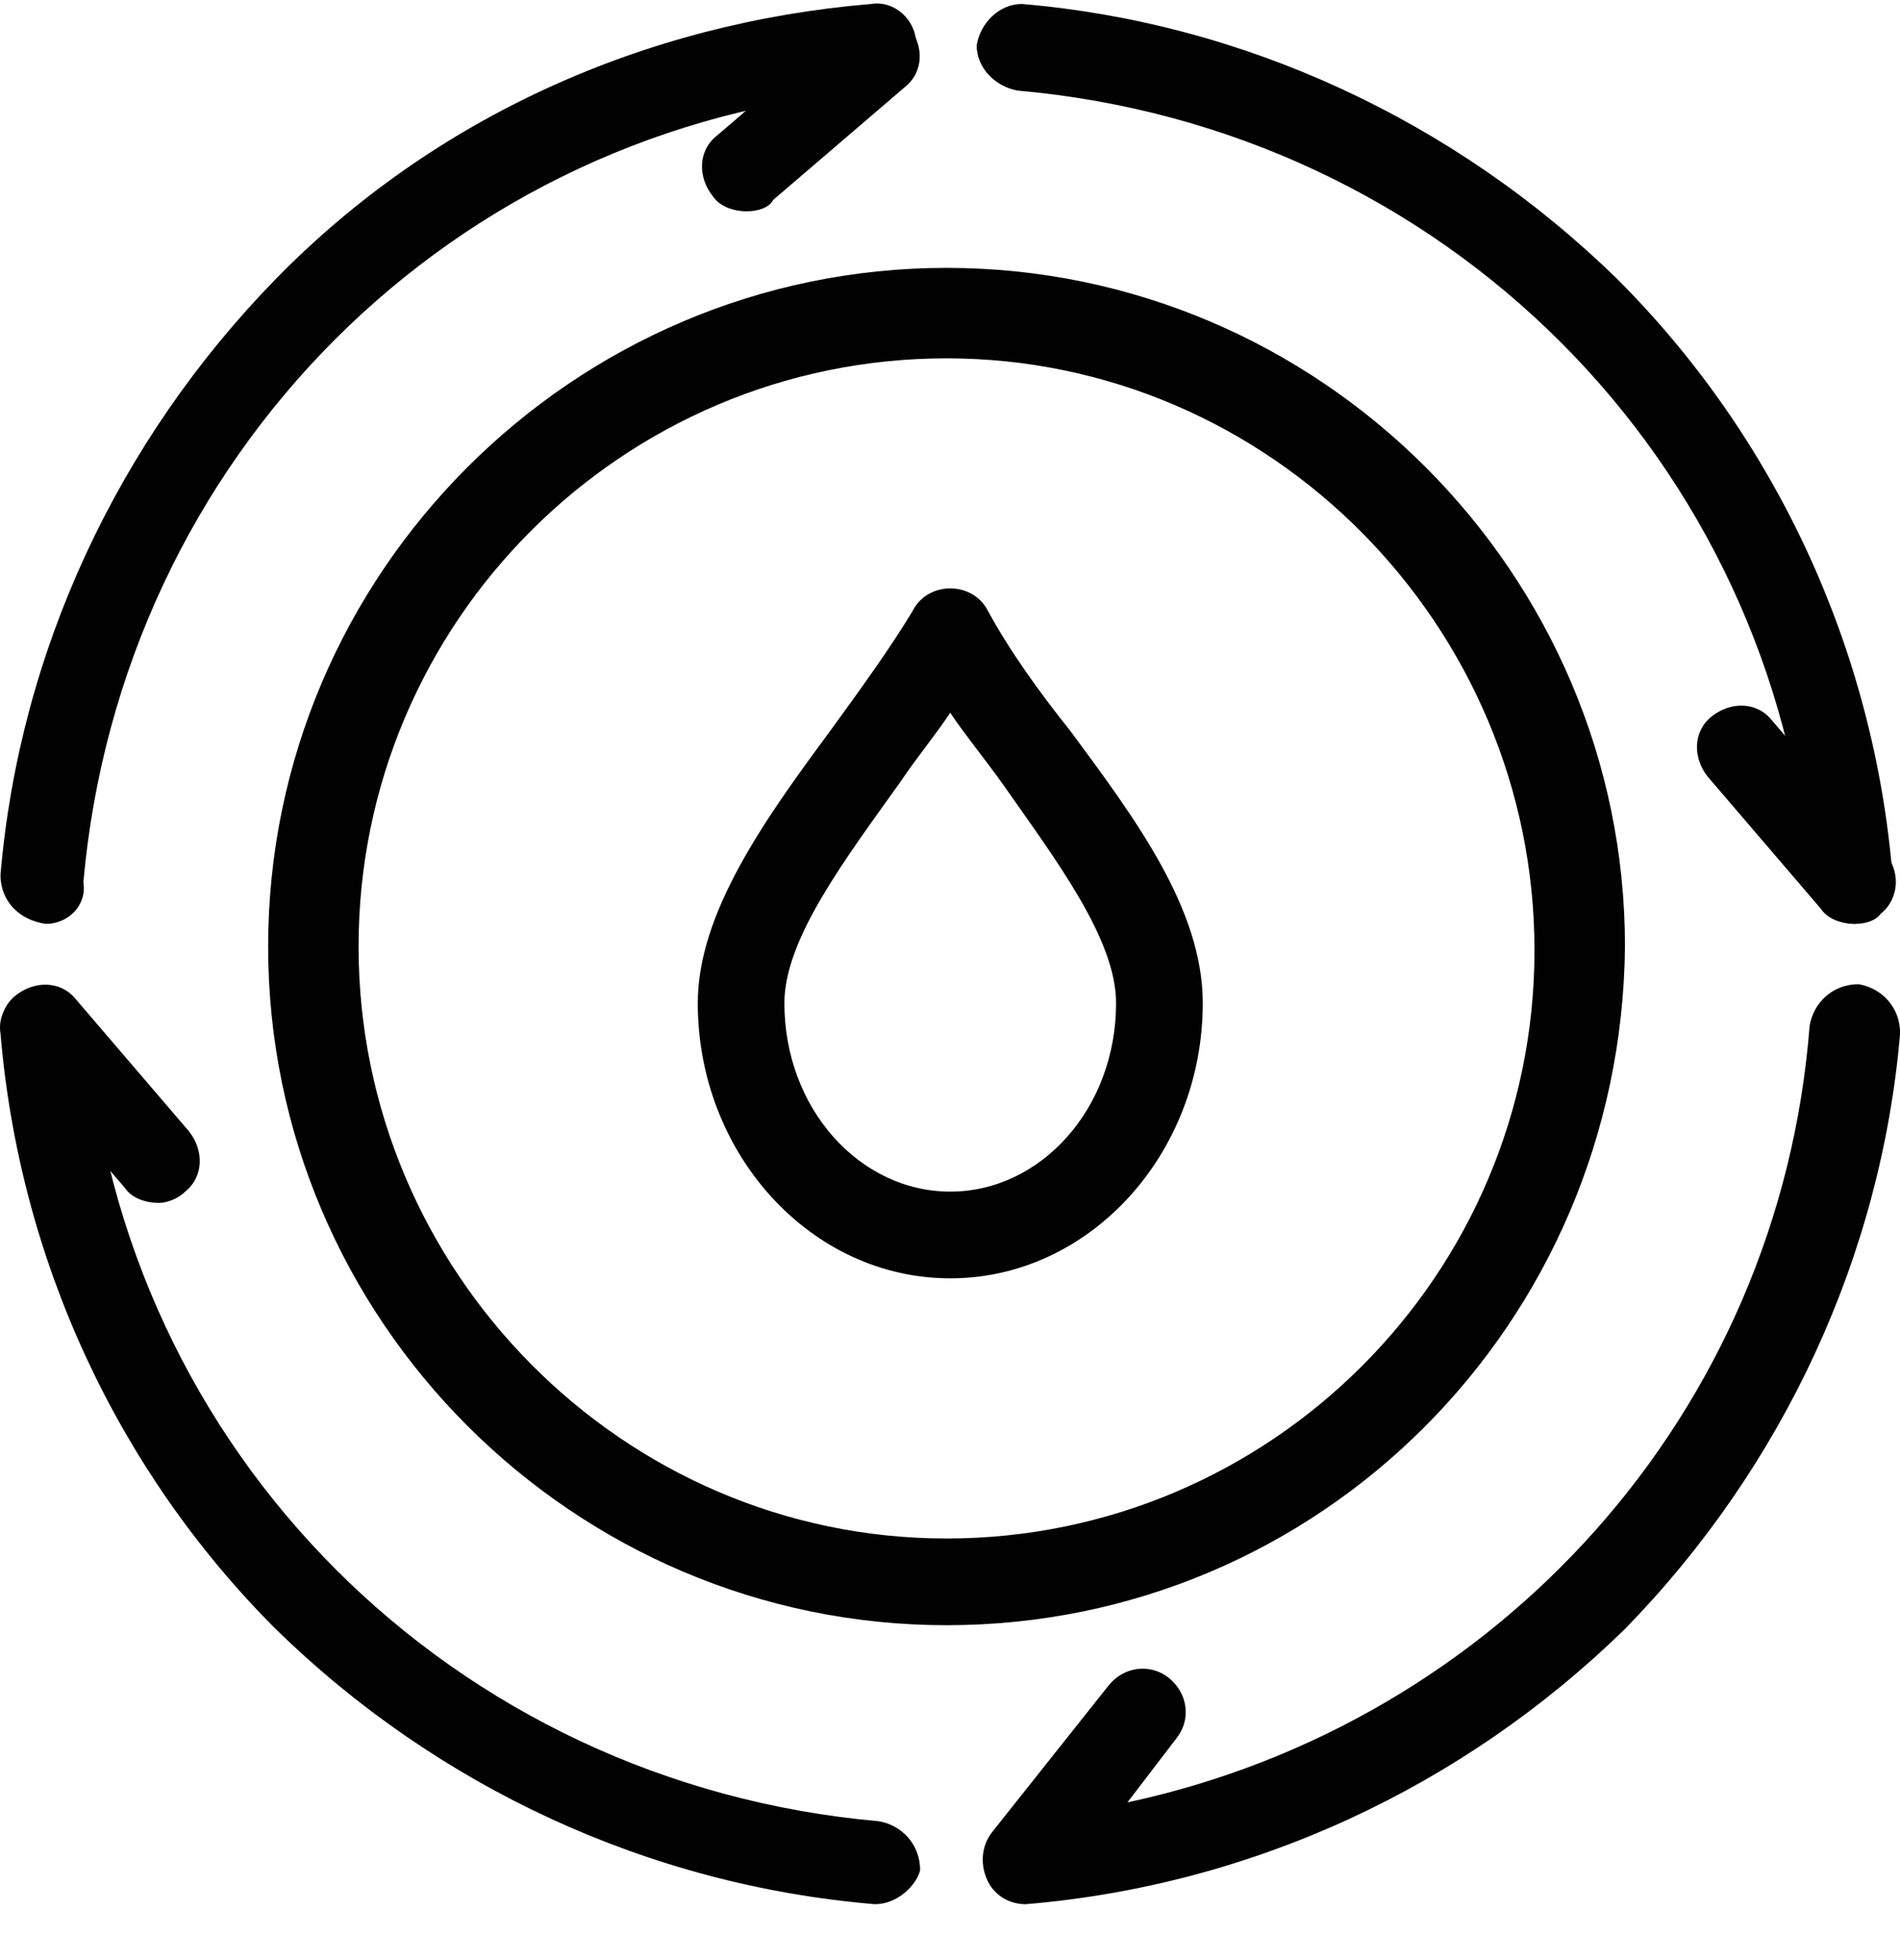 <svg width="32" height="33" viewBox="0 0 32 33" fill="none" xmlns="http://www.w3.org/2000/svg">
<path d="M31.239 15.555C30.858 15.555 30.541 15.237 30.477 14.857C29.906 7.747 24.32 2.161 17.147 1.526C16.766 1.463 16.449 1.145 16.449 0.764C16.512 0.383 16.83 0.067 17.211 0.067C20.956 0.383 24.511 2.034 27.24 4.7C29.906 7.366 31.557 10.921 31.874 14.729C32.001 15.11 31.747 15.491 31.239 15.555C31.302 15.555 31.302 15.555 31.239 15.555Z" fill="#020202"/>
<path d="M0.77 15.555C0.707 15.555 0.707 15.555 0.77 15.555C0.326 15.491 0.008 15.174 0.008 14.729C0.326 10.984 1.976 7.43 4.642 4.7C7.308 1.971 10.863 0.383 14.671 0.067C15.052 0.003 15.433 0.32 15.433 0.764C15.497 1.145 15.179 1.526 14.735 1.526C7.625 2.097 2.04 7.684 1.404 14.857C1.468 15.237 1.151 15.555 0.77 15.555Z" fill="#020202"/>
<path d="M17.275 32.059C17.021 32.059 16.767 31.932 16.64 31.678C16.513 31.424 16.513 31.107 16.703 30.853L18.671 28.377C18.925 28.059 19.369 27.997 19.687 28.25C20.004 28.505 20.067 28.949 19.814 29.266L18.988 30.345C25.209 29.012 29.97 23.807 30.478 17.269C30.542 16.888 30.859 16.57 31.303 16.57C31.684 16.634 32.002 16.951 32.002 17.396C31.684 21.141 30.034 24.695 27.368 27.425C24.638 30.091 21.083 31.741 17.275 32.059Z" fill="#020202"/>
<path d="M14.735 32.059C10.926 31.741 7.371 30.091 4.642 27.425C1.976 24.759 0.326 21.204 0.008 17.396C-0.055 17.015 0.262 16.634 0.707 16.634C1.088 16.57 1.468 16.888 1.468 17.332C2.04 24.441 7.626 30.028 14.799 30.662C15.18 30.726 15.497 31.044 15.497 31.488C15.433 31.741 15.116 32.059 14.735 32.059Z" fill="#020202"/>
<path d="M2.674 20.252C2.484 20.252 2.23 20.189 2.103 19.999L0.199 17.776C-0.055 17.46 -0.055 17.015 0.262 16.761C0.58 16.507 1.023 16.507 1.278 16.824L3.182 19.046C3.435 19.364 3.435 19.808 3.119 20.062C2.992 20.189 2.801 20.252 2.674 20.252Z" fill="#020202"/>
<path d="M31.239 15.555C31.048 15.555 30.795 15.491 30.668 15.301L28.764 13.079C28.509 12.762 28.509 12.318 28.827 12.063C29.145 11.809 29.589 11.809 29.842 12.127L31.747 14.349C32.001 14.666 32.001 15.11 31.684 15.364C31.62 15.491 31.429 15.555 31.239 15.555Z" fill="#020202"/>
<path d="M12.577 3.558C12.387 3.558 12.132 3.494 12.006 3.304C11.752 2.986 11.752 2.542 12.069 2.288L14.291 0.383C14.609 0.13 15.053 0.13 15.306 0.447C15.561 0.764 15.561 1.209 15.243 1.463L13.021 3.367C12.958 3.494 12.767 3.558 12.577 3.558Z" fill="#020202"/>
<path d="M15.942 6.033C10.482 6.033 6.039 10.476 6.039 15.936C6.039 21.395 10.482 25.902 15.942 25.902C21.4 25.902 25.844 21.458 25.844 15.999C25.844 10.54 21.4 6.033 15.942 6.033ZM15.942 27.362C9.657 27.362 4.516 22.22 4.516 15.936C4.516 9.651 9.657 4.51 15.942 4.51C22.226 4.51 27.368 9.651 27.368 15.936C27.304 22.283 22.226 27.362 15.942 27.362Z" fill="#020202"/>
<path d="M16.004 12C15.751 12.381 15.433 12.762 15.18 13.142C14.228 14.476 13.211 15.809 13.211 16.888C13.211 18.665 14.481 20.062 16.004 20.062C17.528 20.062 18.797 18.665 18.797 16.888C18.797 15.809 17.782 14.476 16.893 13.207C16.576 12.762 16.259 12.381 16.004 12ZM16.004 21.522C13.656 21.522 11.752 19.427 11.752 16.888C11.752 15.364 12.894 13.778 13.973 12.318C14.481 11.619 14.989 10.921 15.37 10.287C15.497 10.033 15.751 9.906 16.004 9.906C16.259 9.906 16.512 10.033 16.64 10.287C17.02 10.984 17.528 11.683 18.036 12.318C19.115 13.778 20.257 15.301 20.257 16.888C20.257 19.427 18.353 21.522 16.004 21.522Z" fill="#020202"/>
</svg>
